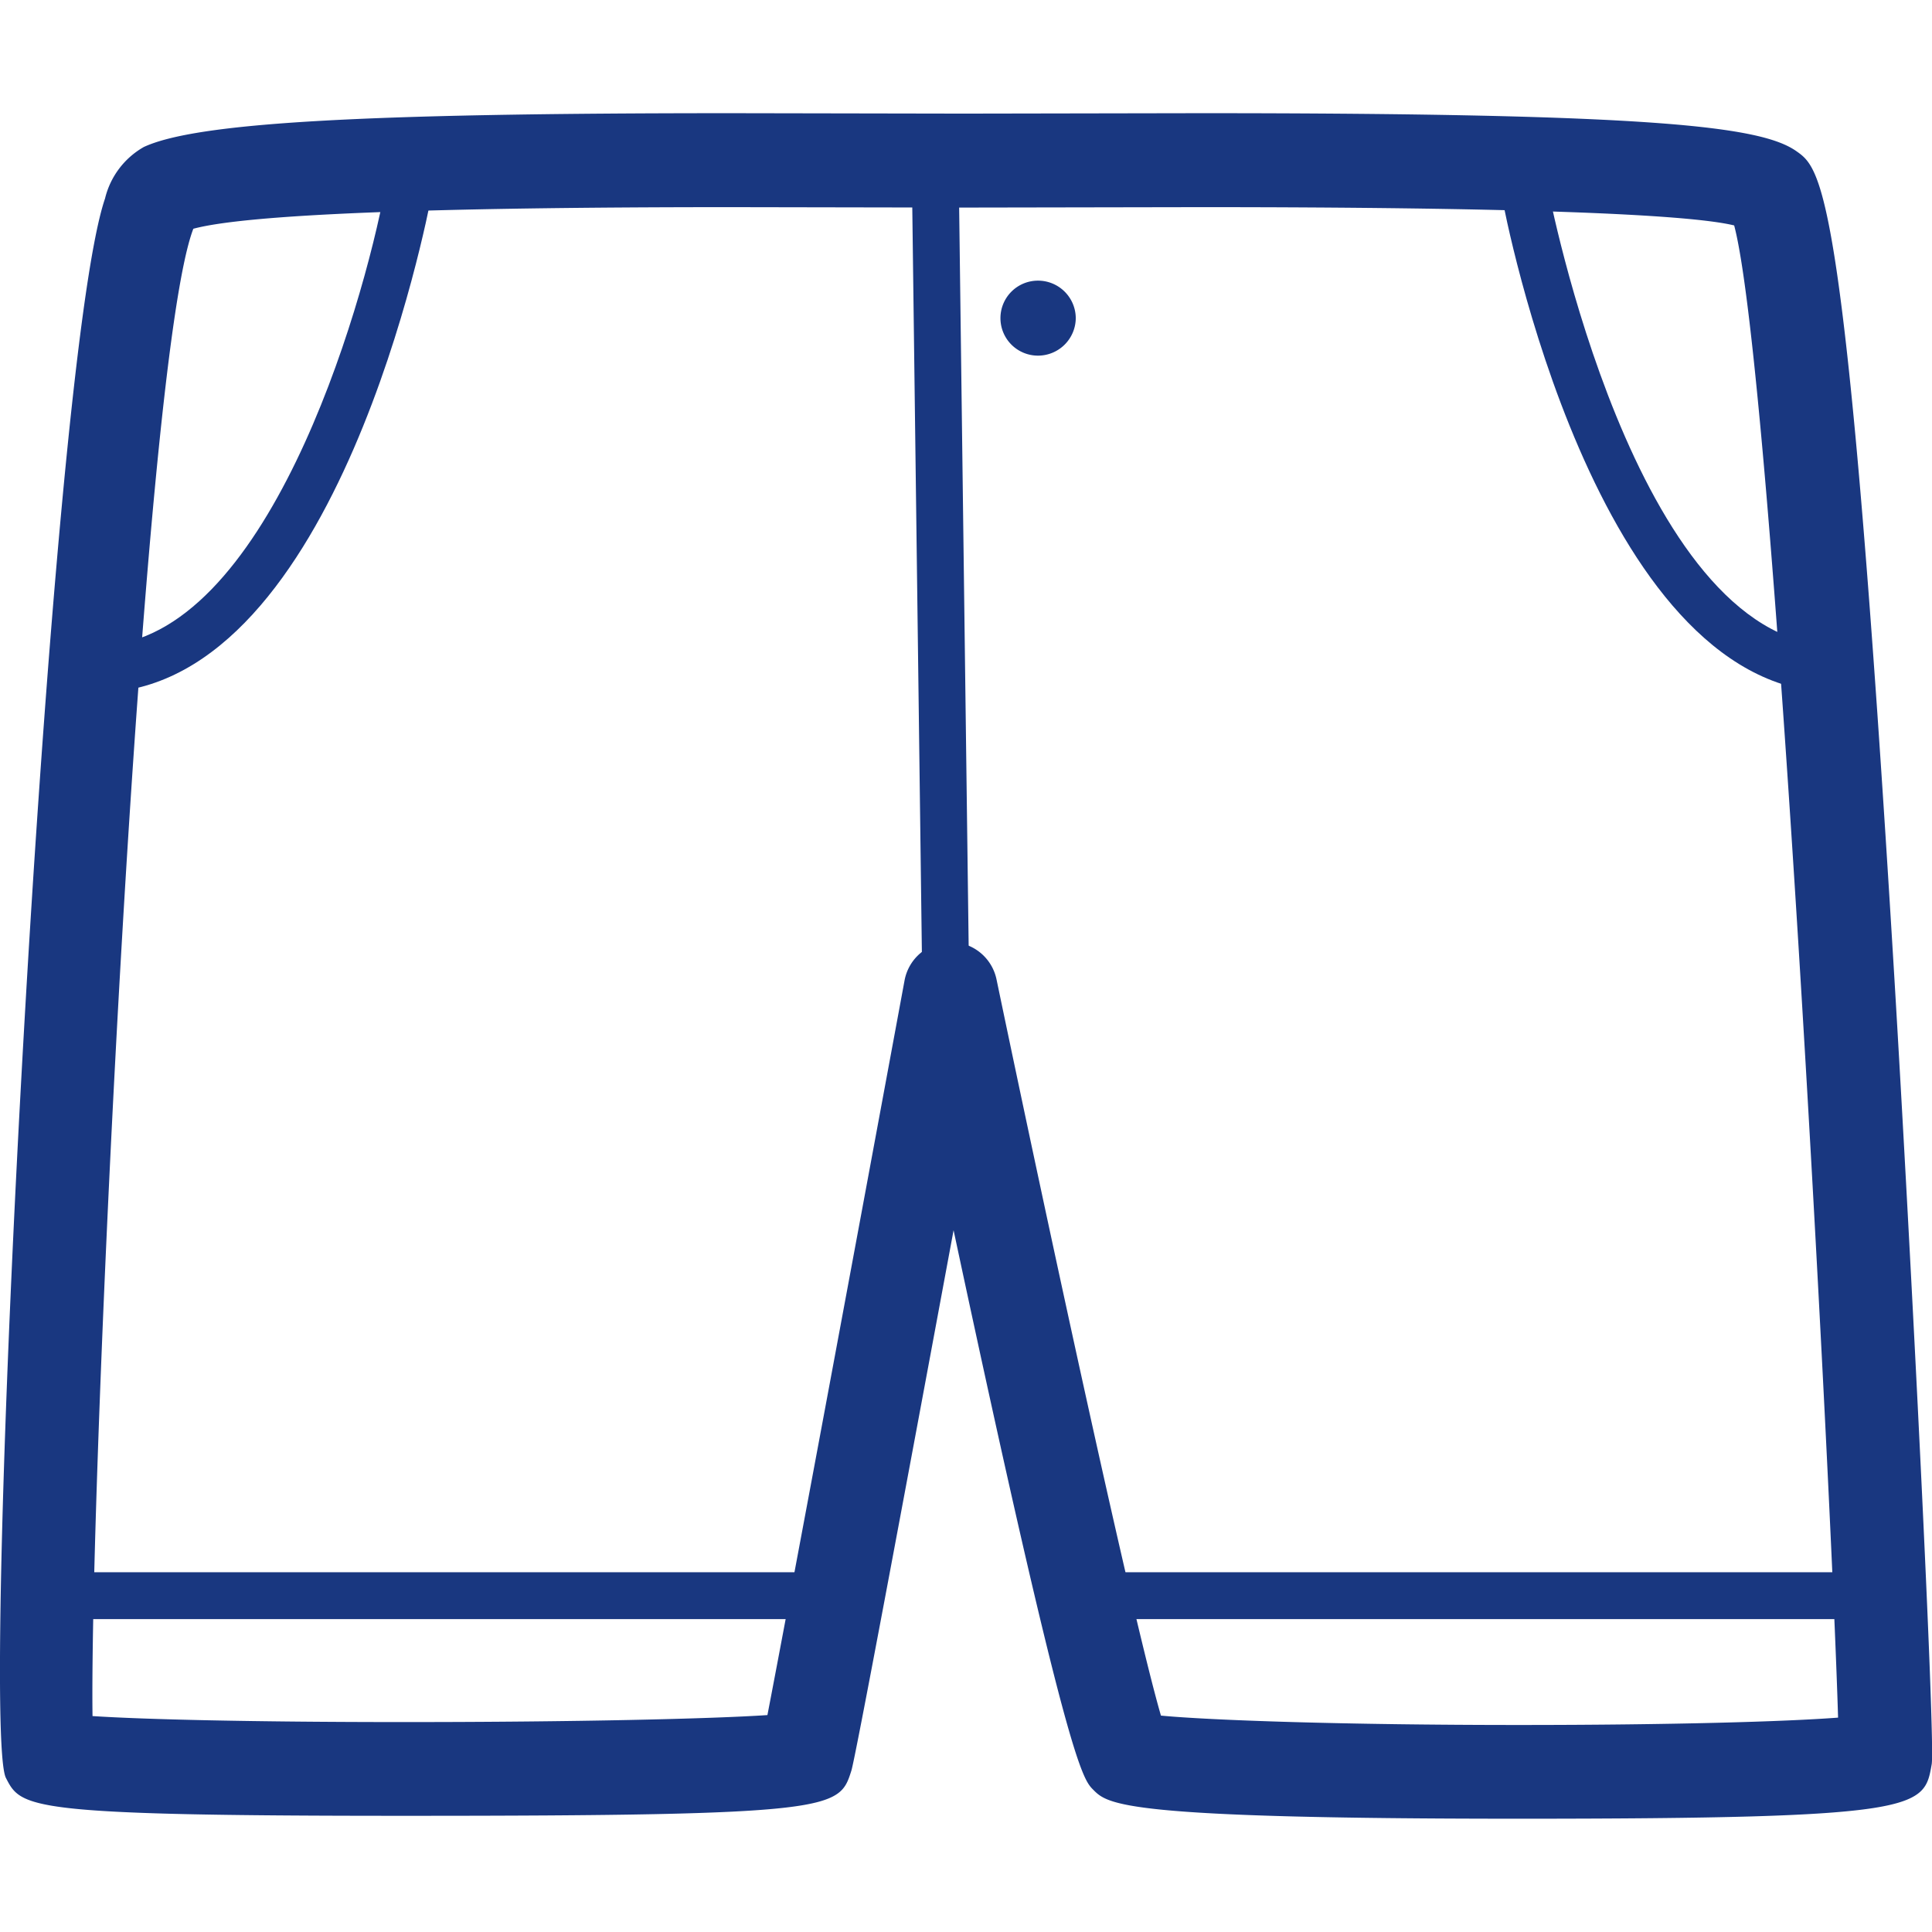 <!DOCTYPE svg PUBLIC "-//W3C//DTD SVG 1.1//EN" "http://www.w3.org/Graphics/SVG/1.1/DTD/svg11.dtd">
<!-- Uploaded to: SVG Repo, www.svgrepo.com, Transformed by: SVG Repo Mixer Tools -->
<svg width="800px" height="800px" viewBox="0 -2.42 41.222 41.222" xmlns="http://www.w3.org/2000/svg" fill="#000000">
<g id="SVGRepo_bgCarrier" stroke-width="0"/>
<g id="SVGRepo_tracerCarrier" stroke-linecap="round" stroke-linejoin="round"/>
<g id="SVGRepo_iconCarrier"> <g id="Shorts" transform="translate(-231.881 -380.032)"> <g id="Group_38" data-name="Group 38"> <path id="Path_27" data-name="Path 27" d="M264.288,416.417c-8.466,0-8.767-.3-9.085-.622-.224-.227-.547-.555-2.976-11.934-1.088,5.862-2.1,11.283-2.181,11.531-.26.817-.307.963-9.544.963-8.078,0-8.166-.17-8.494-.807-.57-1.1.886-30.11,2.114-33.7a1.73,1.73,0,0,1,.828-1.1c1.12-.519,4.633-.721,12.529-.721l4.96.009,5.063-.009c9.716,0,11.962.285,12.708.811.551.388,1.072.756,2.087,17.585.36,5.973.88,16.34.8,16.829C272.934,416.194,272.9,416.417,264.288,416.417Zm-7.635-2.2c1.05.1,3.879.2,7.635.2,3.294,0,5.694-.072,6.811-.157-.141-4.819-1.385-28.7-2.217-31.838-1.019-.249-4.858-.39-11.38-.39l-5.063.009-4.96-.009c-6.486,0-10.339.155-11.473.461-1.115,2.9-2.217,26.764-2.151,31.734,1.076.071,3.388.128,6.647.128,3.69,0,6.569-.07,7.753-.149.431-2.229,1.912-10.192,2.926-15.675a1,1,0,0,1,.972-.818h.011a1,1,0,0,1,.98.8C254.244,403.788,256.061,412.193,256.653,414.222Z" fill="#193780"/> </g> <g id="Group_39" data-name="Group 39"> <path id="Path_28" data-name="Path 28" d="M234.079,392.389l-.036-1c3.5-.127,5.559-7.1,6.058-9.77l.983.184C241,382.227,239.085,392.206,234.079,392.389Z" fill="#193780"/> </g> <g id="Group_40" data-name="Group 40"> <path id="Path_29" data-name="Path 29" d="M270.925,392.389c-5.006-.183-6.924-10.162-7-10.586l.983-.184c.018.1,1.847,9.616,6.057,9.77Z" fill="#193780"/> </g> <g id="Group_41" data-name="Group 41"> <rect id="Rectangle_5" data-name="Rectangle 5" width="1" height="17.75" transform="translate(251.332 380.965) rotate(-0.738)" fill="#193780"/> </g> <g id="Group_42" data-name="Group 42"> <path id="Path_30" data-name="Path 30" d="M254.834,384.4a.806.806,0,0,1-.807.8h0a.8.8,0,0,1-.8-.8h0a.8.8,0,0,1,.8-.8h0a.805.805,0,0,1,.807.8Z" fill="#193780"/> </g> <g id="Group_43" data-name="Group 43"> <rect id="Rectangle_6" data-name="Rectangle 6" width="16.696" height="1" transform="translate(232.873 411.158)" fill="#193780"/> </g> <g id="Group_44" data-name="Group 44"> <rect id="Rectangle_7" data-name="Rectangle 7" width="16.695" height="1" transform="translate(254.835 411.158)" fill="#193780"/> </g> </g> </g>
</svg>